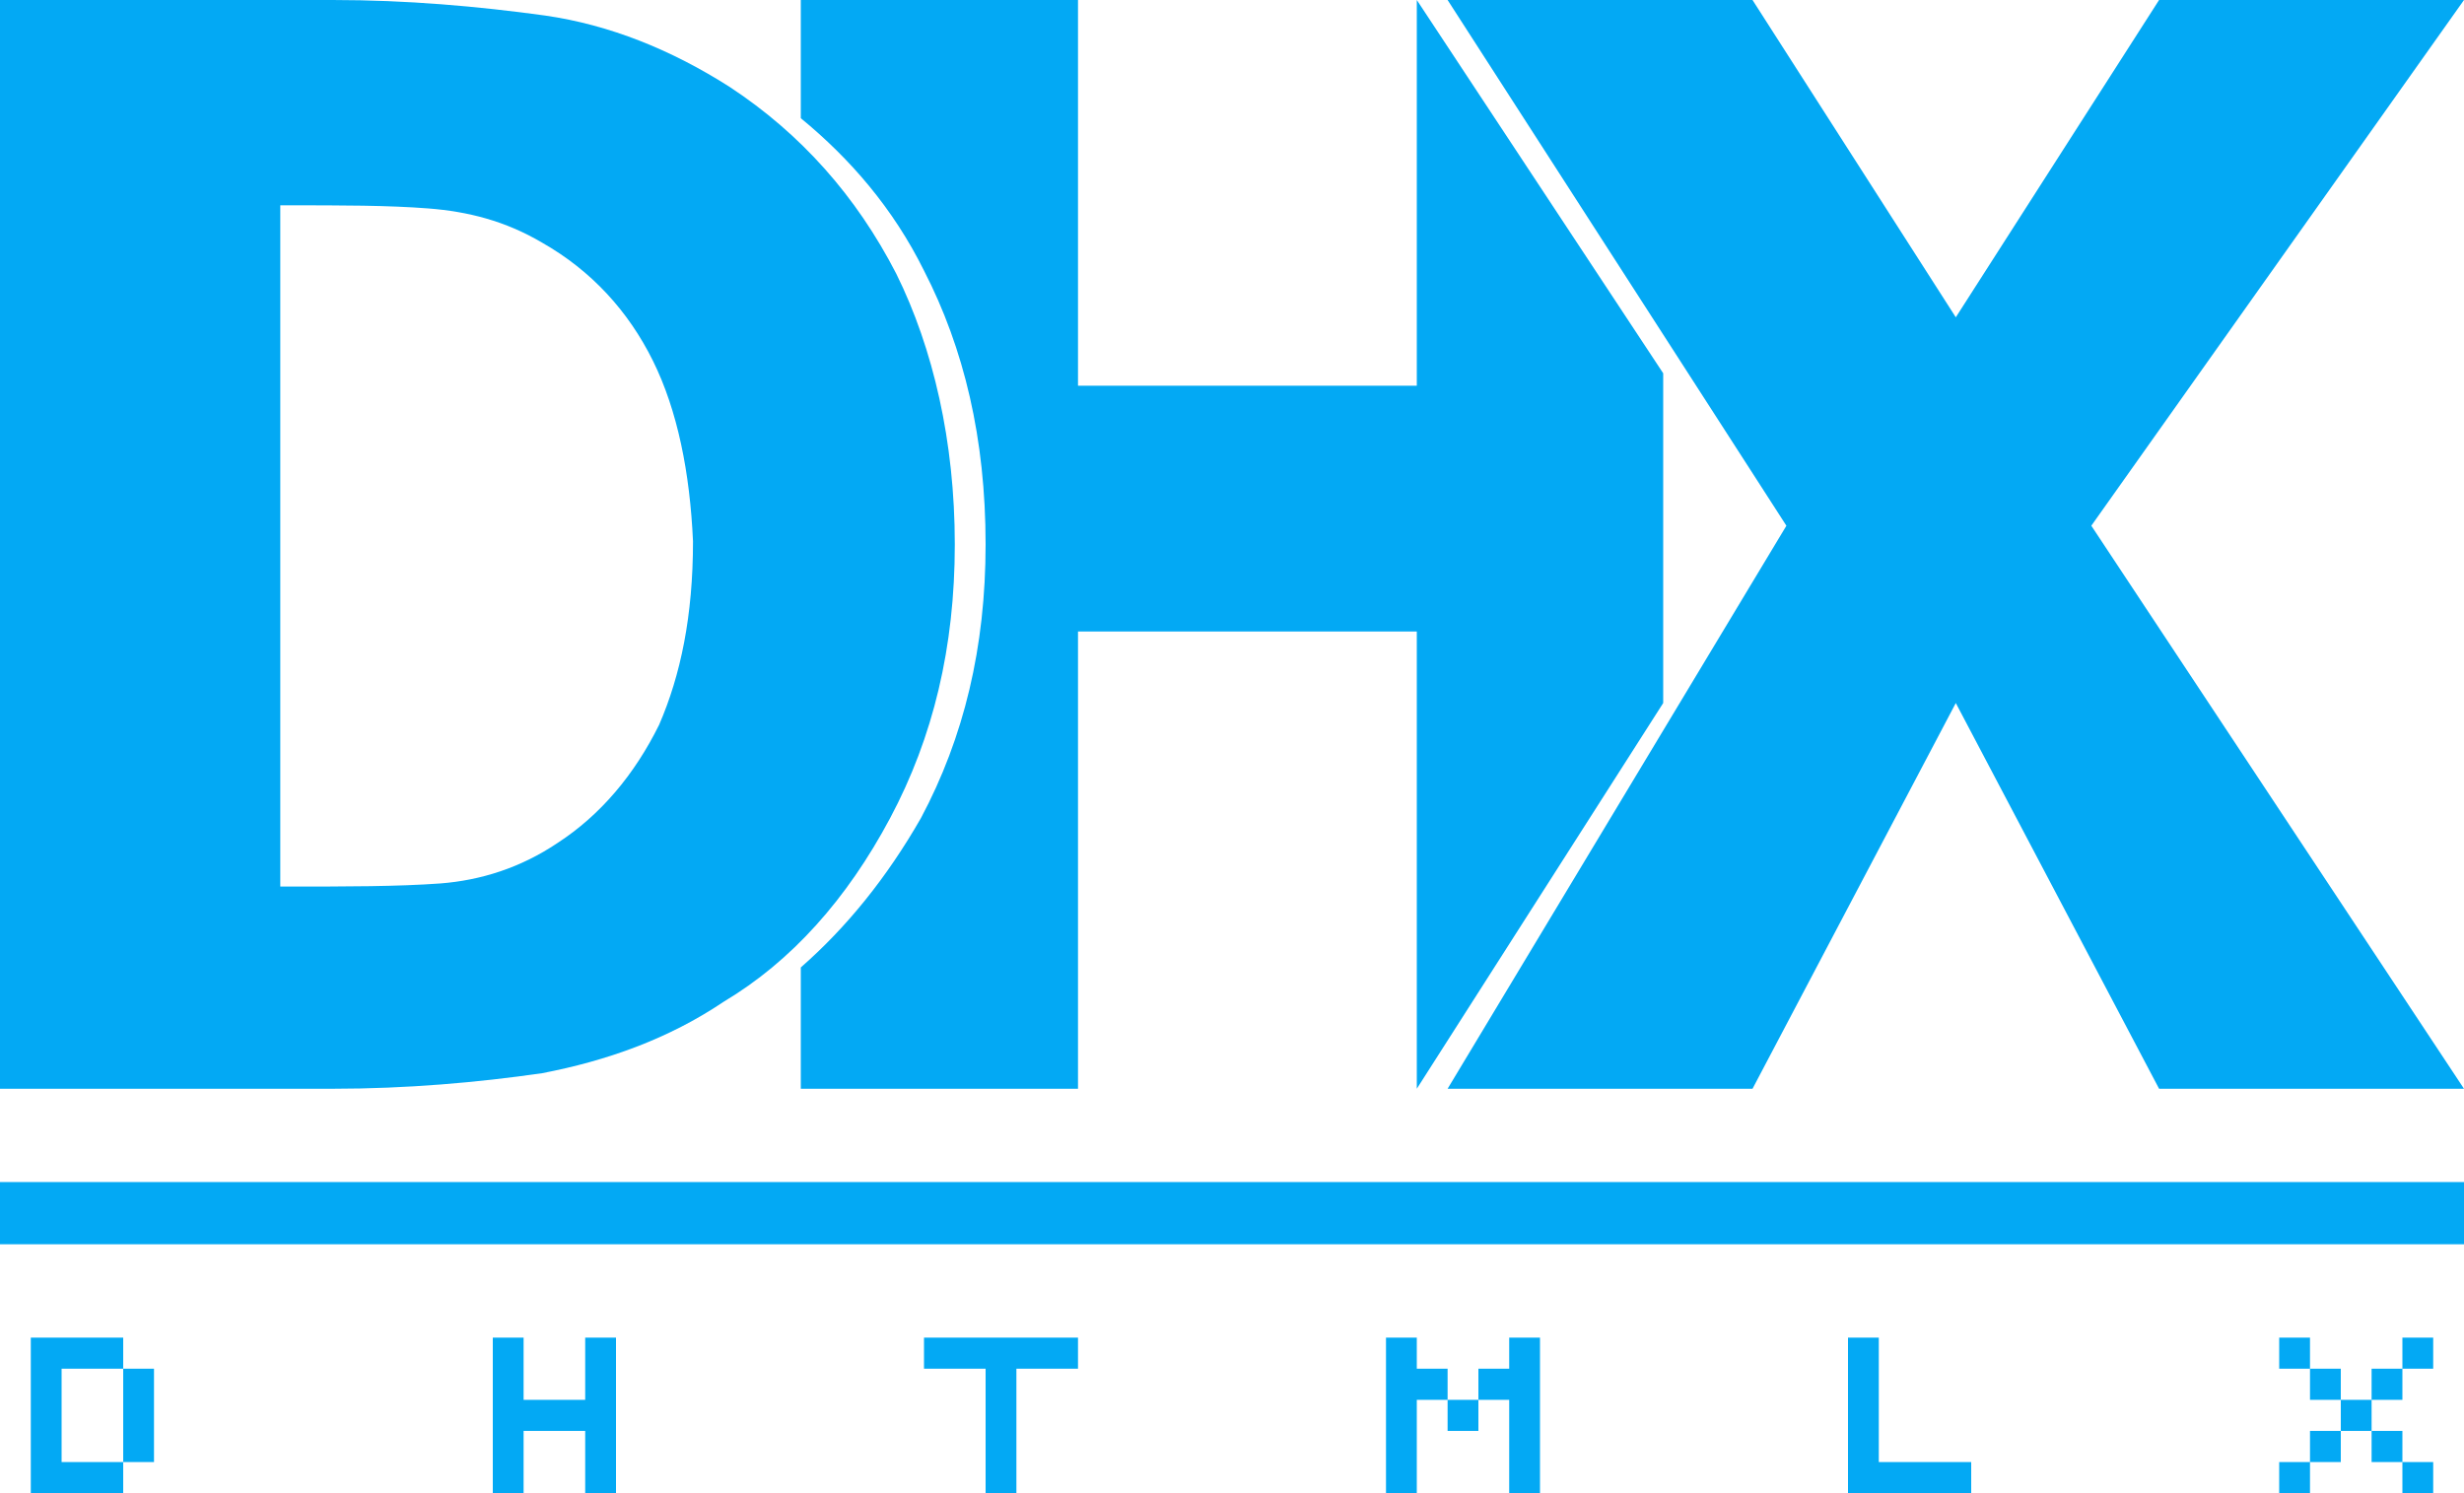 <svg xmlns="http://www.w3.org/2000/svg" width="132" height="80" fill="none"><path fill="#03A9F4" fill-rule="evenodd" d="m115.665 58.333-10.89-20.666-10.89 20.666H77.55L95.7 28.167 77.55 0h16.335l10.89 17 10.89-17H132l-19.965 28.167L132 58.333h-16.335ZM0 66.667v-3.334h132v3.334H0Zm75.9-8.334 13.2-20.666V20L75.9 0v20.667H57.75V0H42.9v6.333c2.64 2.167 4.95 4.834 6.6 8.167 2.145 4.167 3.3 9 3.3 14.667 0 5.5-1.155 10.333-3.465 14.666-1.815 3.167-3.96 5.834-6.435 8v6.5h14.85v-24.5H75.9v24.5ZM51.15 29.167c0 5.5-1.155 10.333-3.465 14.666-2.31 4.334-5.28 7.667-8.91 9.834-2.97 2-6.27 3.166-9.735 3.833-3.465.5-7.26.833-11.22.833H0V0h17.82c3.96 0 7.755.333 11.385.833 3.465.5 6.765 1.834 9.9 3.834 3.795 2.5 6.765 5.833 8.91 10 1.98 4 3.135 9 3.135 14.5ZM29.04 13c2.64 1.5 4.62 3.667 5.94 6.334 1.32 2.666 1.98 6 2.145 9.666 0 4-.66 7.167-1.815 9.834-1.32 2.666-3.135 4.833-5.445 6.333-1.98 1.333-4.125 2-6.27 2.166-2.31.167-4.95.167-8.25.167h-.33V11h.33c2.97 0 5.445 0 7.59.167 2.145.167 4.125.667 6.105 1.833ZM6.6 71.667v1.666H3.3v5h3.3V80H1.65v-8.333H6.6Zm0 6.666v-5h1.65v5H6.6ZM31.35 75h-3.3v-3.333H26.4V80h1.65v-3.333h3.3V80H33v-8.333h-1.65V75Zm26.4-3.333v1.666h-3.3V80H52.8v-6.667h-3.3v-1.666h8.25Zm19.8 1.666H75.9v-1.666h-1.65V80h1.65v-5h1.65v1.667h1.65V75h1.65v5h1.65v-8.333h-1.65v1.666H79.2V75h-1.65v-1.667ZM99 71.667h1.65v6.666h4.95V80H99v-8.333Zm26.4 1.666h-1.65v-1.666h-1.65v1.666h1.65V75h1.65v-1.667Zm-1.65 3.334h1.65v1.666h-1.65v-1.666Zm0 1.666V80h-1.65v-1.667h1.65Zm6.6-5v-1.666h-1.65v1.666h1.65ZM127.05 75v-1.667h1.65V75h-1.65Zm0 0h-1.65v1.667h1.65v1.666h1.65V80h1.65v-1.667h-1.65v-1.666h-1.65V75Z" clip-rule="evenodd"/></svg>